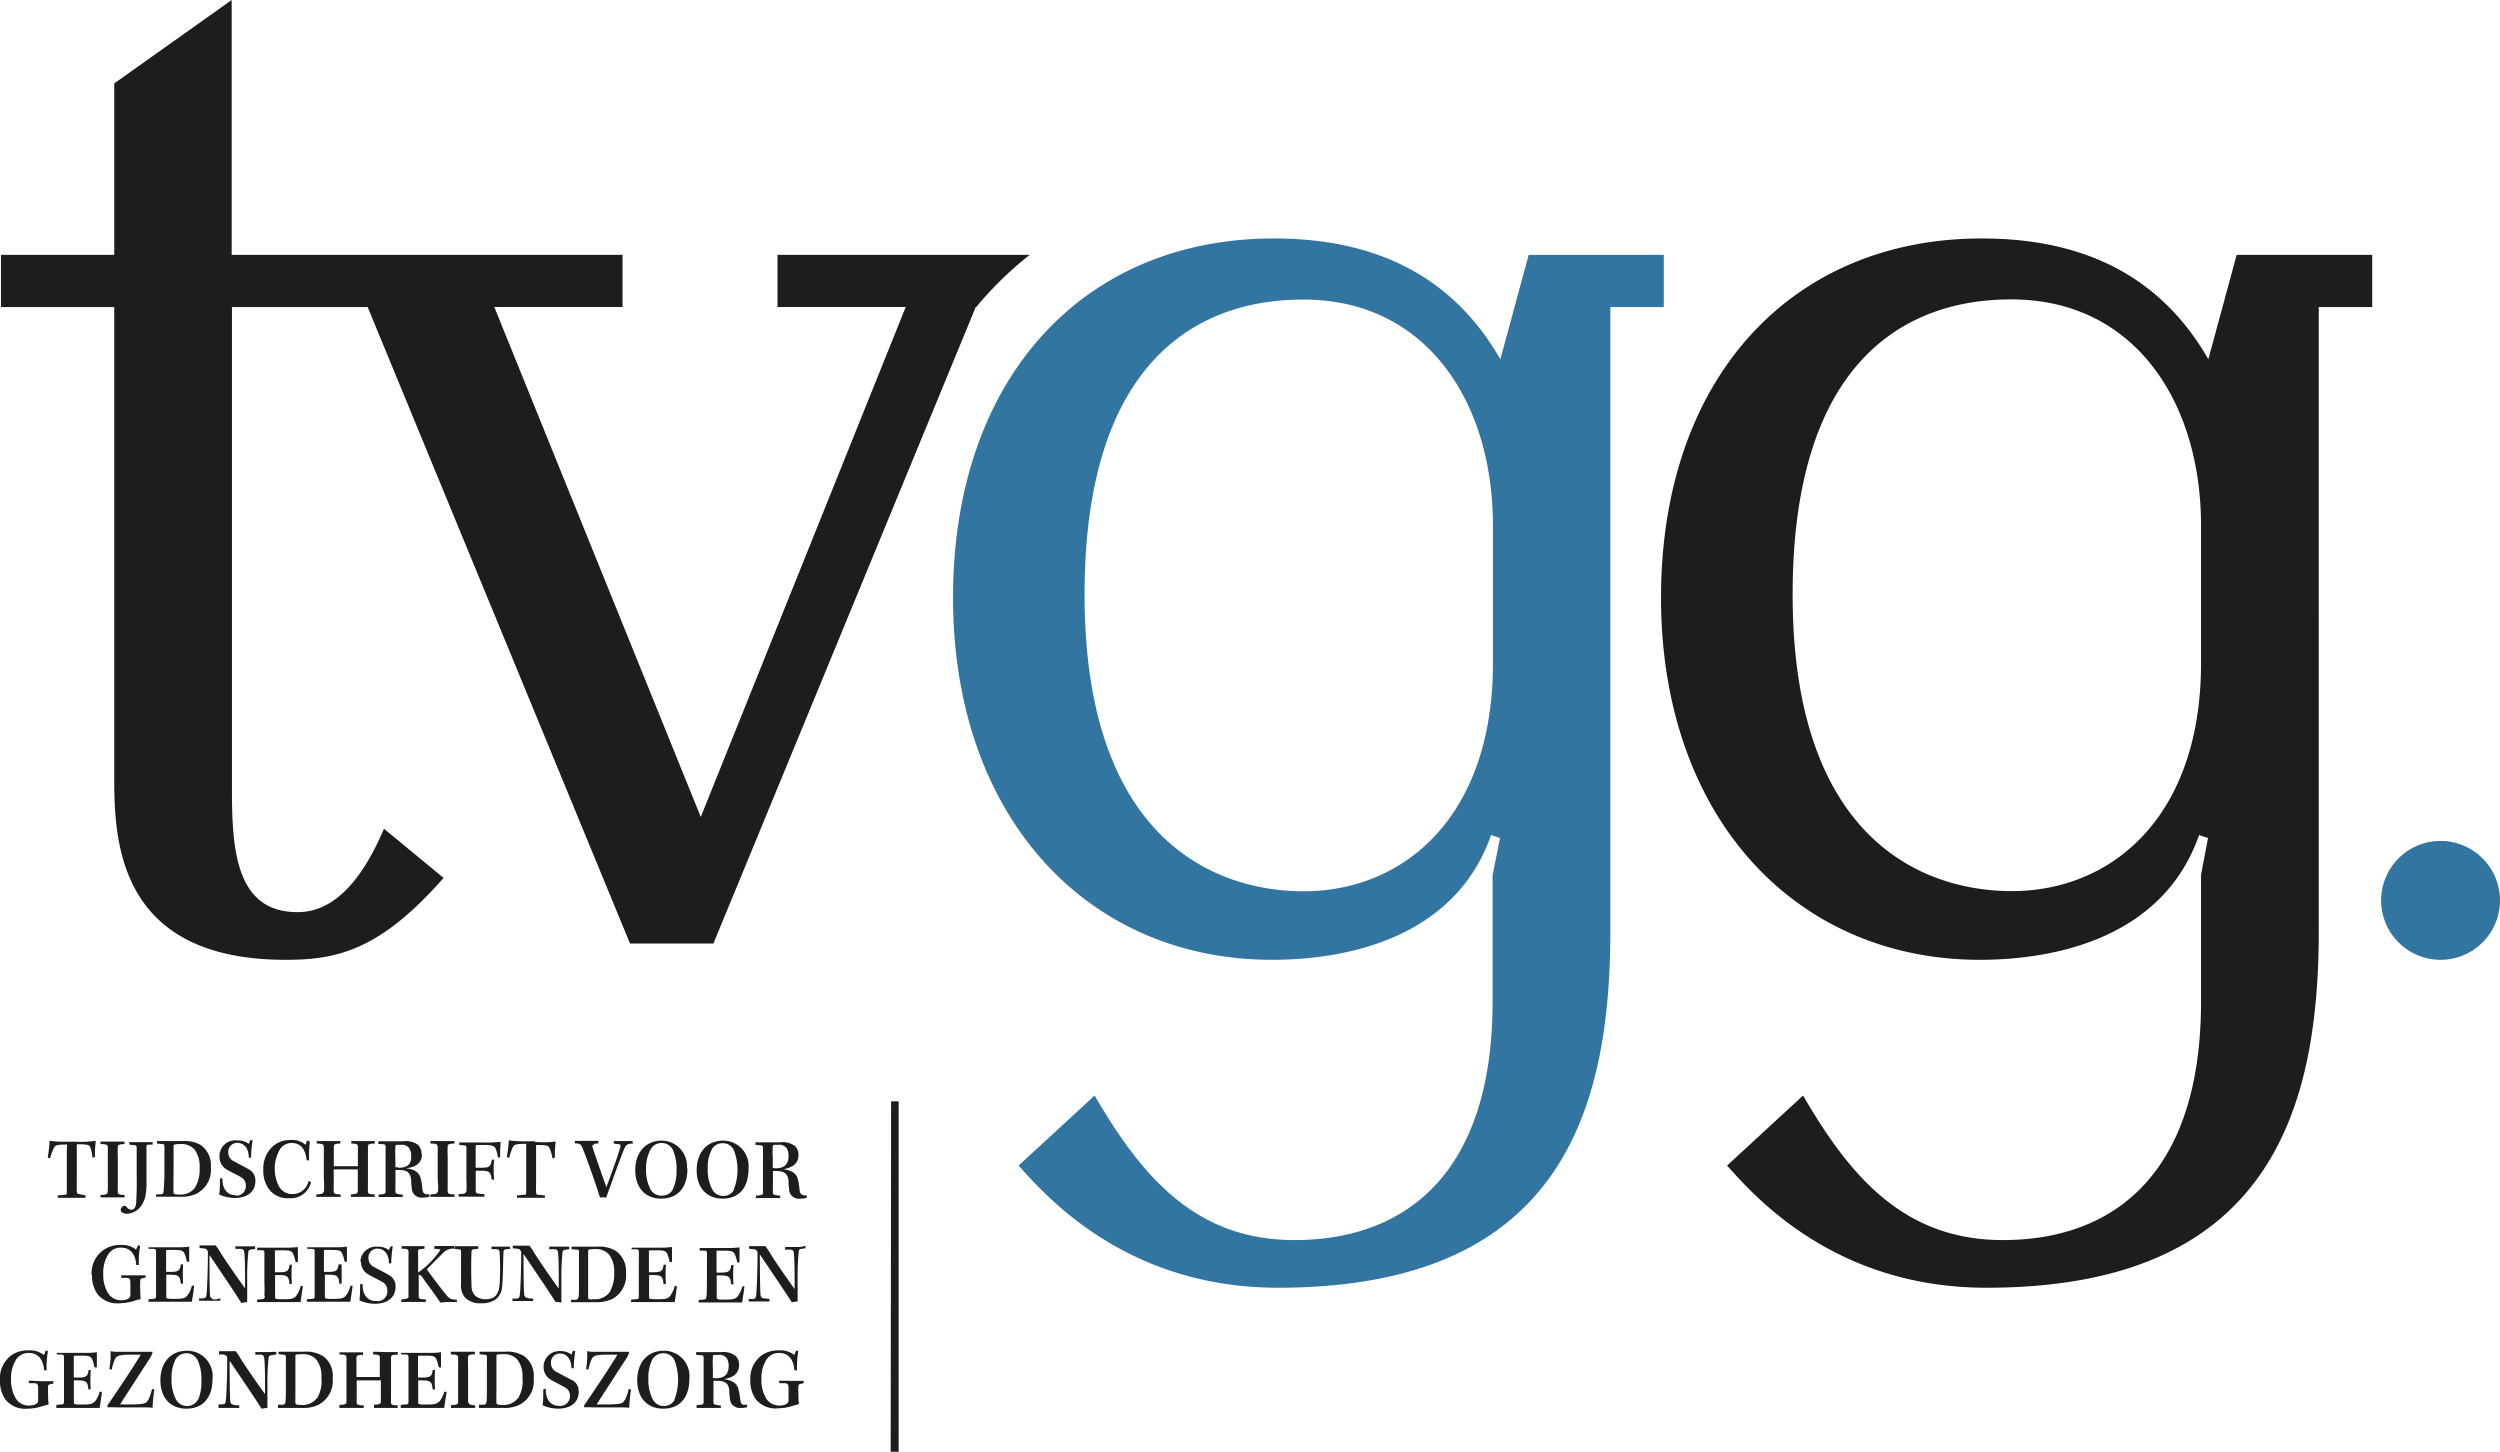 <svg xmlns="http://www.w3.org/2000/svg" viewBox="0 0 280.55 162.91"><defs><style>.cls-1{fill:#3275a1;}.cls-2{fill:#1d1d1b;}</style></defs><title>new_logo</title><g id="Laag_2" data-name="Laag 2"><g id="Layer_1" data-name="Layer 1"><path class="cls-1" d="M273.88,94.37a6.67,6.67,0,1,0,6.67,6.67A6.68,6.68,0,0,0,273.88,94.37ZM168.37,40.31c-5.18-9-13.55-13.55-25.42-13.55-21.41,0-36,15.72-36,40.31s15.05,40.64,35.79,40.64c8.53,0,20.57-2.5,24.59-14l1,.33-.83,4.18V112.4c0,19.06-9.54,26.76-22.25,26.76-11,0-17.06-7-22.41-16.22l-8.53,7.86c3,3.34,12,13.71,29.1,13.71,31.28,0,37.3-19.23,37.3-40V34.46h6V28.6H171.55Zm-.83,34.12c0,17.23-10,25.59-21.24,25.59-10,0-24.59-5.85-24.59-33.28,0-31.45,18.23-33.12,24.59-33.12C160,33.62,167.54,45,167.54,59Z"/><path class="cls-2" d="M251,28.6l-3.18,11.71c-5.18-9-13.54-13.55-25.42-13.55-21.41,0-36,15.72-36,40.31s15.05,40.64,35.79,40.64c8.53,0,20.58-2.5,24.59-14l1,.33L247,98.18V112.4c0,19.06-9.54,26.76-22.25,26.76-11,0-17.06-7-22.41-16.22l-8.53,7.86c3,3.34,12,13.71,29.1,13.71,31.28,0,37.3-19.23,37.3-40V34.46h6V28.6Zm-4,45.83C247,91.66,237,100,225.76,100c-10,0-24.59-5.85-24.59-33.28,0-31.45,18.23-33.12,24.59-33.12C239.47,33.62,247,45,247,59ZM7.5,129.84V132c0,1,0,1.48,0,1.81s-.12.25-.32.27-.5.06-.7.07l0,.27,1.47,0c.68,0,1.35,0,1.65,0l0-.27L8.88,134c-.2,0-.24-.1-.26-.29s0-.78,0-1.78v-2.21c0-.53,0-1,0-1.31,1.25,0,1.42.08,1.52.35a5.43,5.43,0,0,1,.24,1.16l.28-.09a11.57,11.57,0,0,1,.09-1.81,11.3,11.3,0,0,1-2.28.1h-.8a12.15,12.15,0,0,1-2.11-.1c0,.45-.11,1.39-.21,1.89l.26.07A7,7,0,0,1,6,128.92c.16-.39.28-.48,1.54-.48C7.5,128.71,7.5,129.2,7.5,129.84Zm4.58,3.92c0,.25-.17.31-.8.34v.27l1.32,0,1.38,0v-.27c-.6,0-.75-.08-.76-.35s0-.65,0-1.36v-2.53a11.33,11.33,0,0,1,0-1.15c0-.24.13-.3.75-.32v-.28c-.33,0-.89,0-1.35,0s-1.06,0-1.34,0v.28c.67,0,.81.07.82.37s0,.5,0,1.15v2.5C12.12,133.19,12.1,133.55,12.08,133.76Zm3.21,1c0,.71-.25,1-.55,1a.72.72,0,0,1-.54-.33.25.25,0,0,0-.24-.12.53.53,0,0,0-.42.46c0,.22.28.44.71.44a2.06,2.06,0,0,0,1.51-.78,2.92,2.92,0,0,0,.61-1.54,7.59,7.59,0,0,0,.07-1.11c0-2.58,0-3.77,0-4.06s.06-.25.31-.27l.38,0v-.28c-.28,0-.89,0-1.32,0s-1,0-1.3,0l0,.28.59.06a.24.24,0,0,1,.24.26c0,.28,0,.7,0,1.32v2C15.36,133.21,15.33,134.09,15.29,134.77Zm3.06-1c0,.17-.1.25-.38.27l-.46,0v.27l1.28,0,1.45,0a4.08,4.08,0,0,0,1.74-.31,3,3,0,0,0,1.68-3,2.75,2.75,0,0,0-1.19-2.53,3.66,3.66,0,0,0-2-.41c-.59,0-1.13,0-1.6,0s-1,0-1.25,0l0,.28.57.05c.19,0,.25.06.26.24s0,.65,0,1.43v2C18.41,133,18.37,133.59,18.35,133.79Zm1.13-3.63c0-1,0-1.38,0-1.53s.05-.21.72-.21a2,2,0,0,1,1.64.62,3.14,3.14,0,0,1,.56,2.05,3.86,3.86,0,0,1-.54,2.25,2,2,0,0,1-1.79.74c-.5,0-.58-.08-.6-.23s0-.56,0-1.73Zm7,4c-1,0-1.55-.72-1.52-1.93l-.28.06c0,.53,0,1.26-.08,1.8a4.69,4.69,0,0,0,1.73.38c1.28,0,2.33-.6,2.33-1.9a1.39,1.39,0,0,0-.77-1.33c-.36-.24-.89-.47-1.61-.88a1.07,1.07,0,0,1-.66-1,1,1,0,0,1,1-1.08c.72,0,1.29.55,1.3,1.66l.26,0a11.69,11.69,0,0,1,.17-1.92l-.26-.06-.17.44a2,2,0,0,0-1.29-.39,1.77,1.77,0,0,0-2,1.78,1.66,1.66,0,0,0,.91,1.54c.46.26,1.26.65,1.54.83a1,1,0,0,1,.51.91A1.09,1.09,0,0,1,26.51,134.19Zm8-6.16-.19.5a2.3,2.3,0,0,0-1.66-.54,2.88,2.88,0,0,0-2.08.77,3.41,3.41,0,0,0-1,2.58,3.47,3.47,0,0,0,.64,2.18,2.6,2.6,0,0,0,2.25,1,2.33,2.33,0,0,0,2.46-1.78l-.27-.17A1.84,1.84,0,0,1,32.81,134a1.68,1.68,0,0,1-1.49-.84,4.34,4.34,0,0,1,.13-4.24,1.53,1.53,0,0,1,1.33-.65c1.1,0,1.55.94,1.63,1.94l.28,0a11.8,11.8,0,0,1,.09-2.09Zm1.82,5.74c0,.24-.19.31-.8.32v.28l1.28,0c.52,0,1.1,0,1.45,0v-.28c-.59,0-.77-.06-.78-.32s0-.7,0-1.32v-1.16l1.28,0,1.42,0v1.16c0,.76,0,1.1,0,1.31s-.17.31-.77.33v.28c.31,0,.86,0,1.3,0s1,0,1.37,0v-.28c-.61,0-.75-.07-.76-.31s0-.76,0-1.43v-2.44c0-.49,0-.89,0-1.18s.18-.32.77-.34v-.28c-.21,0-.91,0-1.35,0l-1.29,0v.28c.55,0,.73.08.74.29s0,.58,0,1.16v1.09h-2.7v-1.05c0-.46,0-.88,0-1.15s.15-.33.73-.34v-.28c-.37,0-1,0-1.35,0s-1,0-1.3,0v.28c.62,0,.79.07.8.34s0,.64,0,1.24v2.47C36.4,133.19,36.37,133.54,36.35,133.77Zm11-4.22a1.38,1.38,0,0,0-.38-1,2.31,2.31,0,0,0-1.67-.42c-.51,0-1,0-1.53,0s-1,0-1.24,0l-.05.28.59.06c.19,0,.24.09.25.23s0,.59,0,1.51v2.05c0,.91,0,1.33,0,1.55s-.16.26-.79.31v.27c.34,0,.82,0,1.35,0l1.37,0,0-.27c-.71-.06-.8-.1-.82-.34s0-.65,0-1.43v-1h.28c.9,0,1.39.19,1.48,1.11,0,.27,0,.54.07.81a1.1,1.1,0,0,0,1.28,1.18,2.53,2.53,0,0,0,.7-.09l0-.28a1.26,1.26,0,0,1-.28,0c-.33,0-.48-.21-.52-.63a7.93,7.93,0,0,0-.14-1c-.15-.84-.75-1.17-1.7-1.29v0C46.55,131,47.35,130.6,47.35,129.55Zm-2.65,1.5h-.28V130a11.67,11.67,0,0,1,0-1.34.18.18,0,0,1,.13-.18,2.58,2.58,0,0,1,.45,0,1,1,0,0,1,1,.41,1.58,1.58,0,0,1,.19.82C46.2,130.66,45.69,131.05,44.7,131.05Zm4.45,2.71c0,.25-.17.31-.8.34v.27l1.32,0,1.39,0v-.27c-.61,0-.76-.08-.77-.35s0-.65,0-1.36v-2.53a11.33,11.33,0,0,1,0-1.15c0-.24.14-.3.76-.32v-.28c-.34,0-.9,0-1.36,0s-1.06,0-1.34,0v.28c.67,0,.81.07.82.37s0,.5,0,1.15v2.5C49.19,133.19,49.17,133.55,49.15,133.76Zm3.19,0c0,.17-.1.25-.28.26l-.55.05,0,.28,1.43,0,1.47,0,0-.28c-.26,0-.56-.05-.72-.07s-.24-.11-.25-.28,0-.5,0-1.28v-1l.68,0c.94,0,1,.26,1.11,1h.27a12.91,12.91,0,0,1,0-2.24l-.26,0c-.11.76-.28.9-1.1.9h-.71V130c0-.85,0-1.27,0-1.37s.1-.14.2-.14h.76c1,0,1.19.15,1.33.53a4.57,4.57,0,0,1,.2.86l.26,0a14.93,14.93,0,0,1,.06-1.74,14.58,14.58,0,0,1-1.78.07H53.1c-.61,0-1.25,0-1.56,0v.28l.6.05a.2.2,0,0,1,.2.23c0,.16,0,.52,0,1.36v2.27C52.38,133.07,52.35,133.59,52.34,133.78Zm7.71-5.63h-.81a11.92,11.92,0,0,1-2.1-.1c0,.45-.12,1.39-.22,1.89l.27.07a7,7,0,0,1,.36-1.09c.17-.39.29-.48,1.55-.48,0,.27,0,.76,0,1.4V132c0,1,0,1.48,0,1.81s-.12.25-.33.27-.49.06-.7.07l0,.27,1.48,0c.68,0,1.35,0,1.65,0l0-.27-.74-.07c-.2,0-.23-.1-.25-.29s0-.78,0-1.78v-2.21c0-.53,0-1,0-1.31,1.24,0,1.41.08,1.51.35A4.71,4.71,0,0,1,62,130l.27-.09a13,13,0,0,1,.09-1.81A11.17,11.17,0,0,1,60.05,128.15Zm6.63.3.52-.06,0-.28c-.45,0-.91,0-1.33,0s-1.08,0-1.31,0l0,.28c.53,0,.67.08.82.44.36.82,1.38,3.65,2,5.64a3.24,3.24,0,0,1,.7,0c.71-2,1.62-4.49,2-5.43.23-.52.37-.61,1-.63l-.06-.28c-.4,0-.74,0-1.09,0s-.84,0-1,0l0,.28.59.08c.14,0,.19.09.15.27-.17.73-.92,2.8-1.57,4.54-.6-1.66-1.48-4.2-1.59-4.61C66.49,128.53,66.52,128.47,66.68,128.45Zm10.46,2.7A2.86,2.86,0,0,0,74.29,128c-2,0-3,1.51-3,3.31,0,2,1.14,3.2,2.92,3.2S77.14,133.35,77.14,131.15ZM73,133.47a4.67,4.67,0,0,1-.5-2.3A4.47,4.47,0,0,1,73,129a1.42,1.42,0,0,1,2.49,0,5.13,5.13,0,0,1,.43,2.26,4.93,4.93,0,0,1-.41,2.2,1.3,1.3,0,0,1-1.18.71A1.38,1.38,0,0,1,73,133.47ZM81.18,128c-2,0-3,1.51-3,3.31,0,2,1.14,3.2,2.92,3.2S84,133.35,84,131.15A2.86,2.86,0,0,0,81.18,128Zm1.19,5.5a1.3,1.3,0,0,1-1.19.71,1.38,1.38,0,0,1-1.25-.73,4.66,4.66,0,0,1-.51-2.3,4.45,4.45,0,0,1,.44-2.16,1.37,1.37,0,0,1,1.24-.73,1.35,1.35,0,0,1,1.24.75,6.06,6.06,0,0,1,0,4.46Zm7.35,0a7.93,7.93,0,0,0-.14-1c-.15-.84-.75-1.17-1.69-1.29v0c.91-.15,1.72-.55,1.72-1.6a1.39,1.39,0,0,0-.39-1,2.31,2.31,0,0,0-1.67-.42c-.51,0-1,0-1.53,0s-1,0-1.24,0l0,.28.59.06c.19,0,.24.09.25.23s0,.59,0,1.51v2.05c0,.91,0,1.33,0,1.55s-.16.26-.79.31v.27c.34,0,.82,0,1.36,0l1.36,0,0-.27c-.71-.06-.79-.1-.81-.34s0-.65,0-1.43v-1H87c.91,0,1.4.19,1.49,1.11,0,.27,0,.54.06.81a1.1,1.1,0,0,0,1.28,1.18,2.53,2.53,0,0,0,.7-.09l0-.28a1.26,1.26,0,0,1-.28,0C89.91,134.12,89.76,133.91,89.72,133.49Zm-3-2.44V130a10.32,10.32,0,0,1,0-1.34.17.17,0,0,1,.12-.18,2.61,2.61,0,0,1,.46,0,1,1,0,0,1,1,.41,1.58,1.58,0,0,1,.19.82c0,1-.51,1.4-1.5,1.4Zm-76.39,12a3.48,3.48,0,0,0,.63,2.19,2.84,2.84,0,0,0,2.5,1,5.52,5.52,0,0,0,1.33-.19c.29-.08.75-.23,1-.28a9.66,9.66,0,0,1-.05-1,7.61,7.61,0,0,1,0-1.05c0-.23.09-.27.59-.34v-.27c-.27,0-.79,0-1.22,0s-1.17,0-1.51,0v.28l.5,0c.49,0,.53.11.53.66s0,1,0,1.3-.37.55-1,.55a1.7,1.7,0,0,1-1.54-.85,3.9,3.9,0,0,1-.5-2.08,3.84,3.84,0,0,1,.56-2.22,1.63,1.63,0,0,1,1.45-.75c1,0,1.62.71,1.69,1.95h.29a10.22,10.22,0,0,1,.15-2.14l-.24-.09-.22.5a2.49,2.49,0,0,0-1.68-.52,3.25,3.25,0,0,0-1.82.46A3.19,3.19,0,0,0,10.28,143.1Zm6.37-2.91.49,0c.23,0,.31.07.32.25s0,.76,0,1.49v2c0,.63,0,1.12,0,1.5s-.09.34-.28.36l-.58.06v.27l1.57,0h1.22c1.14,0,1.75,0,2.09,0,.05-.26.25-1.57.25-1.8l-.25,0a2.78,2.78,0,0,1-.54,1.15c-.25.27-.52.33-1.43.33s-.89-.06-.9-.25c0-.34,0-1,0-1.57v-.89a4.53,4.53,0,0,1,.55,0c.9,0,1,.25,1.07,1h.27a17.53,17.53,0,0,1,0-2.17h-.26c-.07.66-.23.85-1.09.85l-.56,0v-1c0-.54,0-1,0-1.31,0-.12,0-.15.17-.15h.65c.94,0,1.1.08,1.27.46a4.07,4.07,0,0,1,.23.86l.27,0c0-.5,0-1.41,0-1.69a10.12,10.12,0,0,1-1.4.07H18.13c-.5,0-1.19,0-1.48,0Zm7.21,5.61a.37.37,0,0,1-.33-.36c-.06-.38-.07-2.33-.07-4.56,1.13,1.68,2.71,4,3.58,5.38a4.41,4.41,0,0,1,.65-.1v-2.48a27.3,27.3,0,0,1,.12-3.06c0-.22.1-.33.26-.35l.51-.08v-.29c-.26,0-.69,0-1,0s-.8,0-1.22,0l0,.29.5,0c.36,0,.47.09.51.43s.1,1.28.08,4c-1.43-2-2.46-3.52-2.74-4s-.45-.66-.54-.82c-.25,0-.48,0-.83,0s-.88,0-1,0v.29l.44.05c.21,0,.32.06.39.15a.55.55,0,0,1,.11.23c0,2.29-.1,4.38-.15,4.75s-.09.42-.33.46-.37,0-.5,0v.28l1.05,0,1.33,0,0-.28C24.28,145.86,24,145.83,23.86,145.8Zm5.81-.33c0,.26-.09.34-.29.36l-.58.06v.27l1.57,0h1.22c1.14,0,1.75,0,2.1,0,0-.26.24-1.57.24-1.8l-.24,0a3.06,3.06,0,0,1-.54,1.15c-.26.27-.52.33-1.44.33s-.88-.06-.89-.25c0-.34,0-1,0-1.57v-.89a4.36,4.36,0,0,1,.55,0c.89,0,1,.25,1.07,1h.26a17.53,17.53,0,0,1,0-2.17h-.25c-.08.66-.24.85-1.09.85l-.56,0v-1c0-.54,0-1,0-1.31,0-.12,0-.15.16-.15h.65c.95,0,1.1.08,1.27.46a4.11,4.11,0,0,1,.24.86l.26,0c0-.5,0-1.41,0-1.69a10.12,10.12,0,0,1-1.4.07H30.34c-.5,0-1.19,0-1.48,0v.29l.49,0c.24,0,.32.07.32.25s0,.76,0,1.49v2C29.7,144.6,29.69,145.09,29.67,145.47Zm4.78-5.28.49,0c.24,0,.32.07.32.25s0,.76,0,1.49v2c0,.63,0,1.12,0,1.5s-.09.34-.29.36l-.58.06v.27l1.57,0h1.22c1.14,0,1.75,0,2.1,0,0-.26.24-1.57.24-1.8l-.24,0a3.06,3.06,0,0,1-.54,1.15c-.26.27-.52.33-1.44.33s-.88-.06-.89-.25c0-.34,0-1,0-1.57v-.89a4.36,4.36,0,0,1,.55,0c.89,0,1,.25,1.07,1h.26c0-.63,0-1.5,0-2.17H38c-.08.66-.24.85-1.09.85l-.56,0v-1c0-.54,0-1,0-1.31,0-.12,0-.15.16-.15h.65c1,0,1.1.08,1.27.46a4.11,4.11,0,0,1,.24.86l.26,0c0-.5,0-1.41,0-1.69a10.12,10.12,0,0,1-1.4.07H35.93c-.5,0-1.19,0-1.48,0Zm6,1.37a1.66,1.66,0,0,0,.91,1.54c.46.26,1.26.65,1.54.83a1,1,0,0,1,.51.91A1.08,1.08,0,0,1,42.21,146c-1,0-1.55-.72-1.52-1.93l-.28.06c0,.53,0,1.26-.07,1.8a4.42,4.42,0,0,0,1.73.38c1.27,0,2.32-.6,2.32-1.9a1.39,1.39,0,0,0-.77-1.33c-.36-.24-.89-.47-1.61-.88a1.07,1.07,0,0,1-.66-1,1,1,0,0,1,1-1.08c.72,0,1.29.55,1.3,1.66l.26,0a11.77,11.77,0,0,1,.17-1.92l-.25,0-.18.43a2,2,0,0,0-1.29-.39A1.77,1.77,0,0,0,40.44,141.56Zm10.77,4.32c-.61,0-.77-.09-1-.31-.35-.37-1.67-2.1-2.37-3.09.75-.76,1.57-1.6,2-2a1.61,1.61,0,0,1,1.09-.32v-.29c-.24,0-.67,0-1.09,0s-.83,0-1.13,0l-.07.29.57.07c.14,0,.17,0,.08.18a9.71,9.71,0,0,1-2.43,2.44v-1c0-.72,0-1.15,0-1.4s.13-.23.72-.28l0-.29c-.26,0-.82,0-1.29,0s-1,0-1.28,0l0,.29c.62,0,.75.06.77.3s0,.64,0,1.41v2.23c0,.78,0,1.27,0,1.44s-.15.26-.81.32v.27l1.32,0,1.44,0,0-.27c-.68-.06-.79-.08-.8-.32s0-.67,0-1.5v-.93c.14,0,.23,0,.41.27.45.64,1.85,2.5,2,2.83a8.51,8.51,0,0,1,.87-.07h1Zm-.27-5.69.54.05c.16,0,.19.1.2.31,0,.47,0,2.79,0,3.51a2.14,2.14,0,0,0,.44,1.59,2.36,2.36,0,0,0,1.84.64,2.6,2.6,0,0,0,1.58-.42,1.88,1.88,0,0,0,.74-1.4c.11-.82.1-2.53.16-3.88,0-.26.08-.34.36-.37l.37,0,0-.29c-.35,0-.73,0-1.07,0s-.74,0-1,0l0,.29.5,0c.24,0,.39.06.41.42a30.65,30.65,0,0,1,0,3.51c-.11,1.4-.75,1.69-1.61,1.69a1.64,1.64,0,0,1-1.14-.41,1.49,1.49,0,0,1-.4-1.14c-.06-1.08-.05-3.08,0-3.82,0-.16.08-.22.22-.23l.53-.06,0-.29c-.37,0-.91,0-1.29,0s-.93,0-1.31,0Zm12,6v-2.48a27.3,27.3,0,0,1,.12-3.06c0-.22.1-.33.25-.35l.51-.08v-.29c-.25,0-.68,0-1,0s-.79,0-1.22,0l-.05.29.51,0c.36,0,.47.09.51.43s.09,1.28.07,4c-1.42-2-2.45-3.52-2.73-4s-.45-.66-.54-.82c-.25,0-.48,0-.83,0s-.88,0-1.06,0v.29l.45.05c.21,0,.32.06.39.15a.55.55,0,0,1,.11.23c0,2.29-.1,4.38-.15,4.75s-.1.42-.33.46-.38,0-.5,0v.28l1,0,1.32,0,0-.28c-.25,0-.51,0-.67-.08a.37.37,0,0,1-.33-.36c-.06-.38-.08-2.33-.08-4.56,1.13,1.68,2.72,4,3.59,5.38A4.41,4.41,0,0,1,62.91,146.16Zm5.58-.31a3,3,0,0,0,1.67-3A2.75,2.75,0,0,0,69,140.31a3.66,3.66,0,0,0-2-.41c-.6,0-1.14,0-1.61,0s-1,0-1.25,0l0,.28.58.06c.18,0,.24,0,.25.23s0,.65,0,1.43v2c0,.89,0,1.49-.06,1.69s-.1.25-.37.27l-.46,0v.27l1.27,0,1.46,0A3.93,3.93,0,0,0,68.49,145.85ZM66,145.64c0-.22,0-.56,0-1.73v-2c0-1,0-1.38,0-1.53s.06-.2.73-.2a1.94,1.94,0,0,1,1.63.62,3.09,3.09,0,0,1,.56,2,3.86,3.86,0,0,1-.54,2.25,2,2,0,0,1-1.79.74C66.13,145.87,66,145.79,66,145.64Zm4.87-5.45.5,0c.23,0,.31.07.32.25s0,.76,0,1.49v2c0,.63,0,1.12,0,1.5s-.09.34-.28.36l-.59.06v.27l1.58,0h1.22c1.14,0,1.75,0,2.09,0,.05-.26.25-1.57.25-1.8l-.25,0a2.91,2.91,0,0,1-.54,1.15c-.25.27-.52.33-1.43.33s-.89-.06-.9-.25c0-.34,0-1,0-1.57v-.89a4.53,4.53,0,0,1,.55,0c.9,0,1,.25,1.07,1h.27a17.53,17.53,0,0,1,0-2.17h-.26c-.08.66-.23.85-1.09.85l-.56,0v-1c0-.54,0-1,0-1.31,0-.12,0-.15.17-.15h.65c.94,0,1.1.08,1.27.46a4.78,4.78,0,0,1,.23.86l.27,0c0-.5,0-1.41,0-1.69a10.12,10.12,0,0,1-1.4.07H72.38c-.5,0-1.19,0-1.49,0Zm8.4,5.28c0,.26-.08.34-.28.36l-.58.06v.27l1.57,0h1.22c1.14,0,1.75,0,2.1,0,0-.26.24-1.57.24-1.8l-.24,0a3.06,3.06,0,0,1-.54,1.15c-.26.27-.53.33-1.44.33s-.88-.06-.89-.25c0-.34,0-1,0-1.57v-.89a4.36,4.36,0,0,1,.55,0c.89,0,1,.25,1.07,1h.26a17.53,17.53,0,0,1,0-2.17h-.25c-.08.66-.24.85-1.09.85l-.56,0v-1c0-.54,0-1,0-1.31,0-.12,0-.15.16-.15h.65c.94,0,1.1.08,1.27.46a4.11,4.11,0,0,1,.24.86l.26,0c0-.5,0-1.41,0-1.69a9.94,9.94,0,0,1-1.39.07H80c-.5,0-1.19,0-1.48,0v.29l.49,0c.24,0,.31.07.32.25s0,.76,0,1.49v2C79.32,144.6,79.32,145.09,79.29,145.47Zm10.08-5.53c-.35,0-.8,0-1.22,0l-.05.29.5,0c.37,0,.48.09.51.43s.1,1.28.08,4c-1.42-2-2.46-3.52-2.73-4s-.45-.66-.54-.82c-.26,0-.48,0-.84,0s-.87,0-1,0v.29l.44.05c.22,0,.33.06.4.15a.7.7,0,0,1,.11.23c0,2.29-.1,4.38-.15,4.75s-.1.42-.34.46a5,5,0,0,1-.5,0v.28l1,0,1.33,0,0-.28-.68-.08c-.17,0-.28-.12-.32-.36s-.08-2.33-.08-4.56c1.13,1.68,2.71,4,3.59,5.38a4.41,4.41,0,0,1,.65-.1v-2.48a27.3,27.3,0,0,1,.12-3.06c0-.22.09-.33.25-.35l.51-.08v-.29C90.16,139.9,89.72,139.94,89.37,139.94Zm-86.11,15v.28l.51,0c.48,0,.53.11.53.66s0,1,0,1.3-.38.55-1,.55a1.7,1.7,0,0,1-1.54-.85,4,4,0,0,1-.5-2.08,3.92,3.92,0,0,1,.56-2.22,1.64,1.64,0,0,1,1.45-.75c1,0,1.62.71,1.7,1.95h.28a10.22,10.22,0,0,1,.15-2.14l-.24-.09-.21.51a2.49,2.49,0,0,0-1.69-.52,3.23,3.23,0,0,0-1.81.45A3.18,3.18,0,0,0,0,154.89a3.54,3.54,0,0,0,.63,2.19,2.86,2.86,0,0,0,2.51,1,5,5,0,0,0,1.32-.19c.29-.08.75-.23,1-.28a7,7,0,0,1-.06-1,7.61,7.61,0,0,1,0-1c0-.23.1-.27.59-.34v-.27c-.27,0-.79,0-1.22,0S3.6,154.94,3.26,154.94Zm7.38,2.35c-.25.27-.52.33-1.43.33s-.89-.06-.9-.25c0-.34,0-1,0-1.57v-.89a4.53,4.53,0,0,1,.55,0c.9,0,1,.25,1.08,1h.26a17.53,17.53,0,0,1,0-2.17H9.94c-.08.66-.24.85-1.1.85H8.28v-1c0-.54,0-1,0-1.31,0-.11,0-.15.17-.15h.65c.94,0,1.1.08,1.27.46a4.07,4.07,0,0,1,.23.86h.27c0-.51,0-1.42,0-1.7a10.12,10.12,0,0,1-1.4.07H7.85c-.5,0-1.19,0-1.48,0V152l.49,0c.23,0,.31.08.32.25s0,.76,0,1.49v2c0,.63,0,1.12,0,1.5s-.09.34-.28.36l-.58.06V158l1.57,0H9.09c1.14,0,1.75,0,2.09,0,.05-.27.25-1.58.25-1.81l-.25,0A2.78,2.78,0,0,1,10.64,157.29Zm6-.17c-.27.44-.43.51-3.14.49.42-.69.93-1.45,1.86-2.9s1.31-2,1.55-2.41a2,2,0,0,0,.24-.6c-.32,0-.64,0-1,0H13.08a3.85,3.85,0,0,1-.68-.07,8.58,8.58,0,0,1-.13,2l.26.08a7,7,0,0,1,.33-1.1c.19-.44.43-.59,1.8-.59h1.13c-.86,1.47-2.87,4.43-3.76,5.74l.08.18a5.86,5.86,0,0,1,.9,0h1.86c.45,0,.85,0,1.25,0s.75,0,1,.05a19.58,19.58,0,0,1,.2-2.05l-.26-.08A4.83,4.83,0,0,1,16.63,157.12ZM21,151.58c-2,0-3,1.5-3,3.3,0,2,1.14,3.2,2.92,3.2s2.93-1.15,2.93-3.35A2.85,2.85,0,0,0,21,151.58Zm1.2,5.49a1.32,1.32,0,0,1-1.19.71,1.4,1.4,0,0,1-1.26-.73,4.78,4.78,0,0,1-.5-2.3,4.62,4.62,0,0,1,.43-2.16,1.41,1.41,0,0,1,1.24-.73,1.38,1.38,0,0,1,1.25.76,5,5,0,0,1,.43,2.25A5.1,5.1,0,0,1,22.24,157.07Zm7.67-5.34c-.35,0-.79,0-1.22,0l0,.29.5,0c.36,0,.47.1.51.43s.1,1.28.08,4c-1.43-2-2.46-3.52-2.74-4s-.45-.66-.54-.82c-.25,0-.48,0-.83,0s-.88,0-1.05,0V152L25,152a.6.6,0,0,1,.39.14.66.66,0,0,1,.11.24c0,2.29-.1,4.38-.15,4.75s-.1.42-.33.46-.38,0-.5,0V158c.24,0,.59,0,1,0s1,0,1.33,0v-.29c-.25,0-.51,0-.67-.08a.37.37,0,0,1-.33-.36c-.06-.38-.08-2.33-.08-4.56,1.13,1.68,2.72,4,3.59,5.38a4.43,4.43,0,0,1,.65-.09v-2.49a27.3,27.3,0,0,1,.12-3.06c0-.23.1-.32.25-.35L31,152v-.29C30.7,151.69,30.27,151.73,29.91,151.73Zm6.24.38a3.55,3.55,0,0,0-2-.42c-.59,0-1.13,0-1.61,0s-1,0-1.24,0l0,.28.57.06c.18,0,.24.06.25.23s0,.65,0,1.43v2c0,.88,0,1.48-.06,1.69s-.09.24-.37.26l-.46,0V158c.19,0,.85,0,1.28,0l1.45,0a3.92,3.92,0,0,0,1.74-.32,3,3,0,0,0,1.67-3A2.72,2.72,0,0,0,36.15,152.11Zm-.57,4.81a2,2,0,0,1-1.79.74c-.49,0-.58-.08-.6-.23s0-.56,0-1.73v-2c0-1,0-1.38,0-1.53s.06-.2.73-.2a1.94,1.94,0,0,1,1.63.62,3,3,0,0,1,.56,2A3.78,3.78,0,0,1,35.58,156.92Zm6.33-5.23V152c.56,0,.74.08.75.28s0,.58,0,1.16v1.09H40v-1c0-.46,0-.88,0-1.15s.16-.32.74-.33v-.29c-.37,0-1,0-1.36,0s-1,0-1.29,0V152c.61,0,.78.07.79.33s0,.64,0,1.24V156c0,.76,0,1.1,0,1.34s-.18.3-.79.31V158l1.27,0c.53,0,1.11,0,1.46,0v-.29c-.59,0-.78-.06-.79-.31s0-.71,0-1.33v-1.16l1.28,0,1.43,0V156c0,.77,0,1.1,0,1.32s-.18.3-.77.32V158c.31,0,.86,0,1.3,0s1,0,1.36,0v-.29c-.6,0-.74-.07-.75-.3s0-.77,0-1.44v-2.44c0-.49,0-.88,0-1.18s.17-.31.76-.33v-.29c-.2,0-.9,0-1.34,0Zm7.39,5.6c-.26.27-.52.33-1.44.33s-.88-.06-.89-.25c0-.34,0-1,0-1.57v-.89a4.45,4.45,0,0,1,.55,0c.9,0,1,.25,1.07,1h.27a17.53,17.53,0,0,1,0-2.17h-.26c-.08.66-.23.85-1.09.85h-.56v-1c0-.54,0-1,0-1.31,0-.11,0-.15.17-.15h.65c.94,0,1.1.08,1.26.46a4.11,4.11,0,0,1,.24.86h.26c0-.51,0-1.42,0-1.7a10.12,10.12,0,0,1-1.4.07H46.51c-.5,0-1.19,0-1.49,0V152l.49,0c.24,0,.32.08.33.25s0,.76,0,1.49v2c0,.63,0,1.12,0,1.5s-.09.34-.29.36l-.58.06V158l1.58,0h1.22c1.14,0,1.75,0,2.09,0,0-.27.25-1.58.25-1.81l-.25,0A2.91,2.91,0,0,1,49.3,157.29Zm3.27.05c0-.3,0-.66,0-1.37v-2.53a11.33,11.33,0,0,1,0-1.15c0-.23.14-.29.76-.31v-.29c-.34,0-.9,0-1.36,0s-1.06,0-1.34,0V152c.67,0,.81.07.82.36s0,.5,0,1.15V156c0,.79,0,1.14,0,1.36s-.17.3-.8.33V158l1.32,0,1.39,0v-.28C52.73,157.64,52.58,157.6,52.57,157.34Zm6.14-5.23a3.55,3.55,0,0,0-2-.42c-.59,0-1.13,0-1.6,0s-1,0-1.25,0l0,.28.57.06c.18,0,.24.06.25.23s0,.65,0,1.43v2c0,.88,0,1.48-.06,1.69s-.09.24-.37.26l-.46,0V158c.19,0,.85,0,1.28,0l1.45,0a3.92,3.92,0,0,0,1.74-.32,3,3,0,0,0,1.67-3A2.72,2.72,0,0,0,58.71,152.11Zm-.57,4.81a2,2,0,0,1-1.79.74c-.49,0-.58-.08-.6-.23s0-.56,0-1.73v-2c0-1,0-1.38,0-1.53s.06-.2.73-.2a1.94,1.94,0,0,1,1.63.62,3,3,0,0,1,.56,2A3.78,3.78,0,0,1,58.14,156.92Zm6-2.07c-.36-.24-.89-.47-1.62-.88a1.07,1.07,0,0,1-.65-1,1,1,0,0,1,1-1.08c.71,0,1.28.55,1.3,1.66l.26,0a11.77,11.77,0,0,1,.17-1.92l-.26-.05-.17.43a2,2,0,0,0-1.29-.39A1.77,1.77,0,0,0,61,153.35a1.66,1.66,0,0,0,.91,1.54c.46.26,1.25.66,1.54.83a1,1,0,0,1,.51.91,1.09,1.09,0,0,1-1.19,1.14c-1,0-1.55-.72-1.52-1.93l-.28.06c0,.53,0,1.26-.08,1.8a4.46,4.46,0,0,0,1.73.38c1.28,0,2.32-.6,2.32-1.89A1.4,1.4,0,0,0,64.17,154.85Zm6,2.27c-.26.44-.43.51-3.14.49.42-.69.93-1.45,1.86-2.9s1.31-2,1.56-2.41a2.07,2.07,0,0,0,.23-.6c-.32,0-.64,0-1,0H66.57a3.85,3.85,0,0,1-.68-.07,9.09,9.09,0,0,1-.12,2l.25.08a6,6,0,0,1,.34-1.1c.18-.44.42-.59,1.8-.59h1.13c-.87,1.47-2.88,4.43-3.77,5.74l.08.18a5.86,5.86,0,0,1,.9,0h1.86c.45,0,.86,0,1.25,0s.75,0,1,.05a19.58,19.58,0,0,1,.2-2.05l-.26-.08A4.49,4.49,0,0,1,70.12,157.12Zm4.41-5.54c-2,0-3,1.5-3,3.3,0,2,1.14,3.2,2.92,3.2s2.93-1.15,2.93-3.35A2.85,2.85,0,0,0,74.53,151.58Zm1.2,5.49a1.31,1.31,0,0,1-1.19.71,1.4,1.4,0,0,1-1.26-.73,4.78,4.78,0,0,1-.5-2.3,4.62,4.62,0,0,1,.43-2.16,1.41,1.41,0,0,1,1.24-.73,1.37,1.37,0,0,1,1.25.76,6.17,6.17,0,0,1,0,4.45Zm7.35,0a6.33,6.33,0,0,0-.15-1c-.14-.85-.74-1.18-1.69-1.3v0c.92-.15,1.72-.55,1.72-1.6a1.35,1.35,0,0,0-.38-1,2.26,2.26,0,0,0-1.67-.43c-.51,0-1,0-1.53,0s-1,0-1.24,0l0,.29.59.06c.19,0,.24.09.25.22s0,.59,0,1.52v2c0,.92,0,1.33,0,1.56s-.16.25-.79.3V158c.34,0,.82,0,1.35,0l1.37,0,0-.28c-.71-.06-.8-.1-.82-.33s0-.66,0-1.44v-1h.29c.9,0,1.4.18,1.48,1.1,0,.27,0,.54.07.81A1.1,1.1,0,0,0,83.14,158a2.59,2.59,0,0,0,.7-.08l0-.29a1.26,1.26,0,0,1-.28,0C83.27,157.7,83.12,157.49,83.08,157.07ZM80,154.63v-1.07a10.09,10.09,0,0,1,0-1.33.17.17,0,0,1,.13-.18,2.58,2.58,0,0,1,.45,0,1,1,0,0,1,1,.4,1.7,1.7,0,0,1,.19.83c0,1-.51,1.39-1.5,1.39Zm7.45.31v.28l.5,0c.49,0,.54.11.54.66s0,1,0,1.3-.38.55-1,.55a1.7,1.7,0,0,1-1.54-.85,3.9,3.9,0,0,1-.5-2.08,3.84,3.84,0,0,1,.56-2.22,1.63,1.63,0,0,1,1.45-.75c1,0,1.61.71,1.69,1.95h.29a10.22,10.22,0,0,1,.15-2.14l-.24-.09-.22.51a2.44,2.44,0,0,0-1.68-.52,3.29,3.29,0,0,0-1.82.45,3.19,3.19,0,0,0-1.43,2.86,3.54,3.54,0,0,0,.63,2.19,2.85,2.85,0,0,0,2.5,1,5.06,5.06,0,0,0,1.33-.19c.29-.08.75-.23,1-.28a7,7,0,0,1-.06-1,7.61,7.61,0,0,1,0-1c0-.23.1-.27.59-.34v-.27c-.27,0-.79,0-1.22,0S87.81,154.94,87.47,154.94Zm12.5,8h.9V123.59H100ZM87.25,34.45h14.39l-23,57.23L55.47,34.45H69.86V28.6H26V0L12.82,9.36V28.6H.11v5.86H12.82V87.31c0,7.19.5,20.4,19.23,20.4,5.69,0,10.54-1,17.73-9.19L43.09,93c-3.34,7.86-7,9.36-9.7,9.36-6.86,0-7.36-6.85-7.36-13.72V34.46H41.26L70.7,105.88h9.36L109.5,34.45h.06a39.15,39.15,0,0,1,6-5.85H87.25Z"/></g></g></svg>